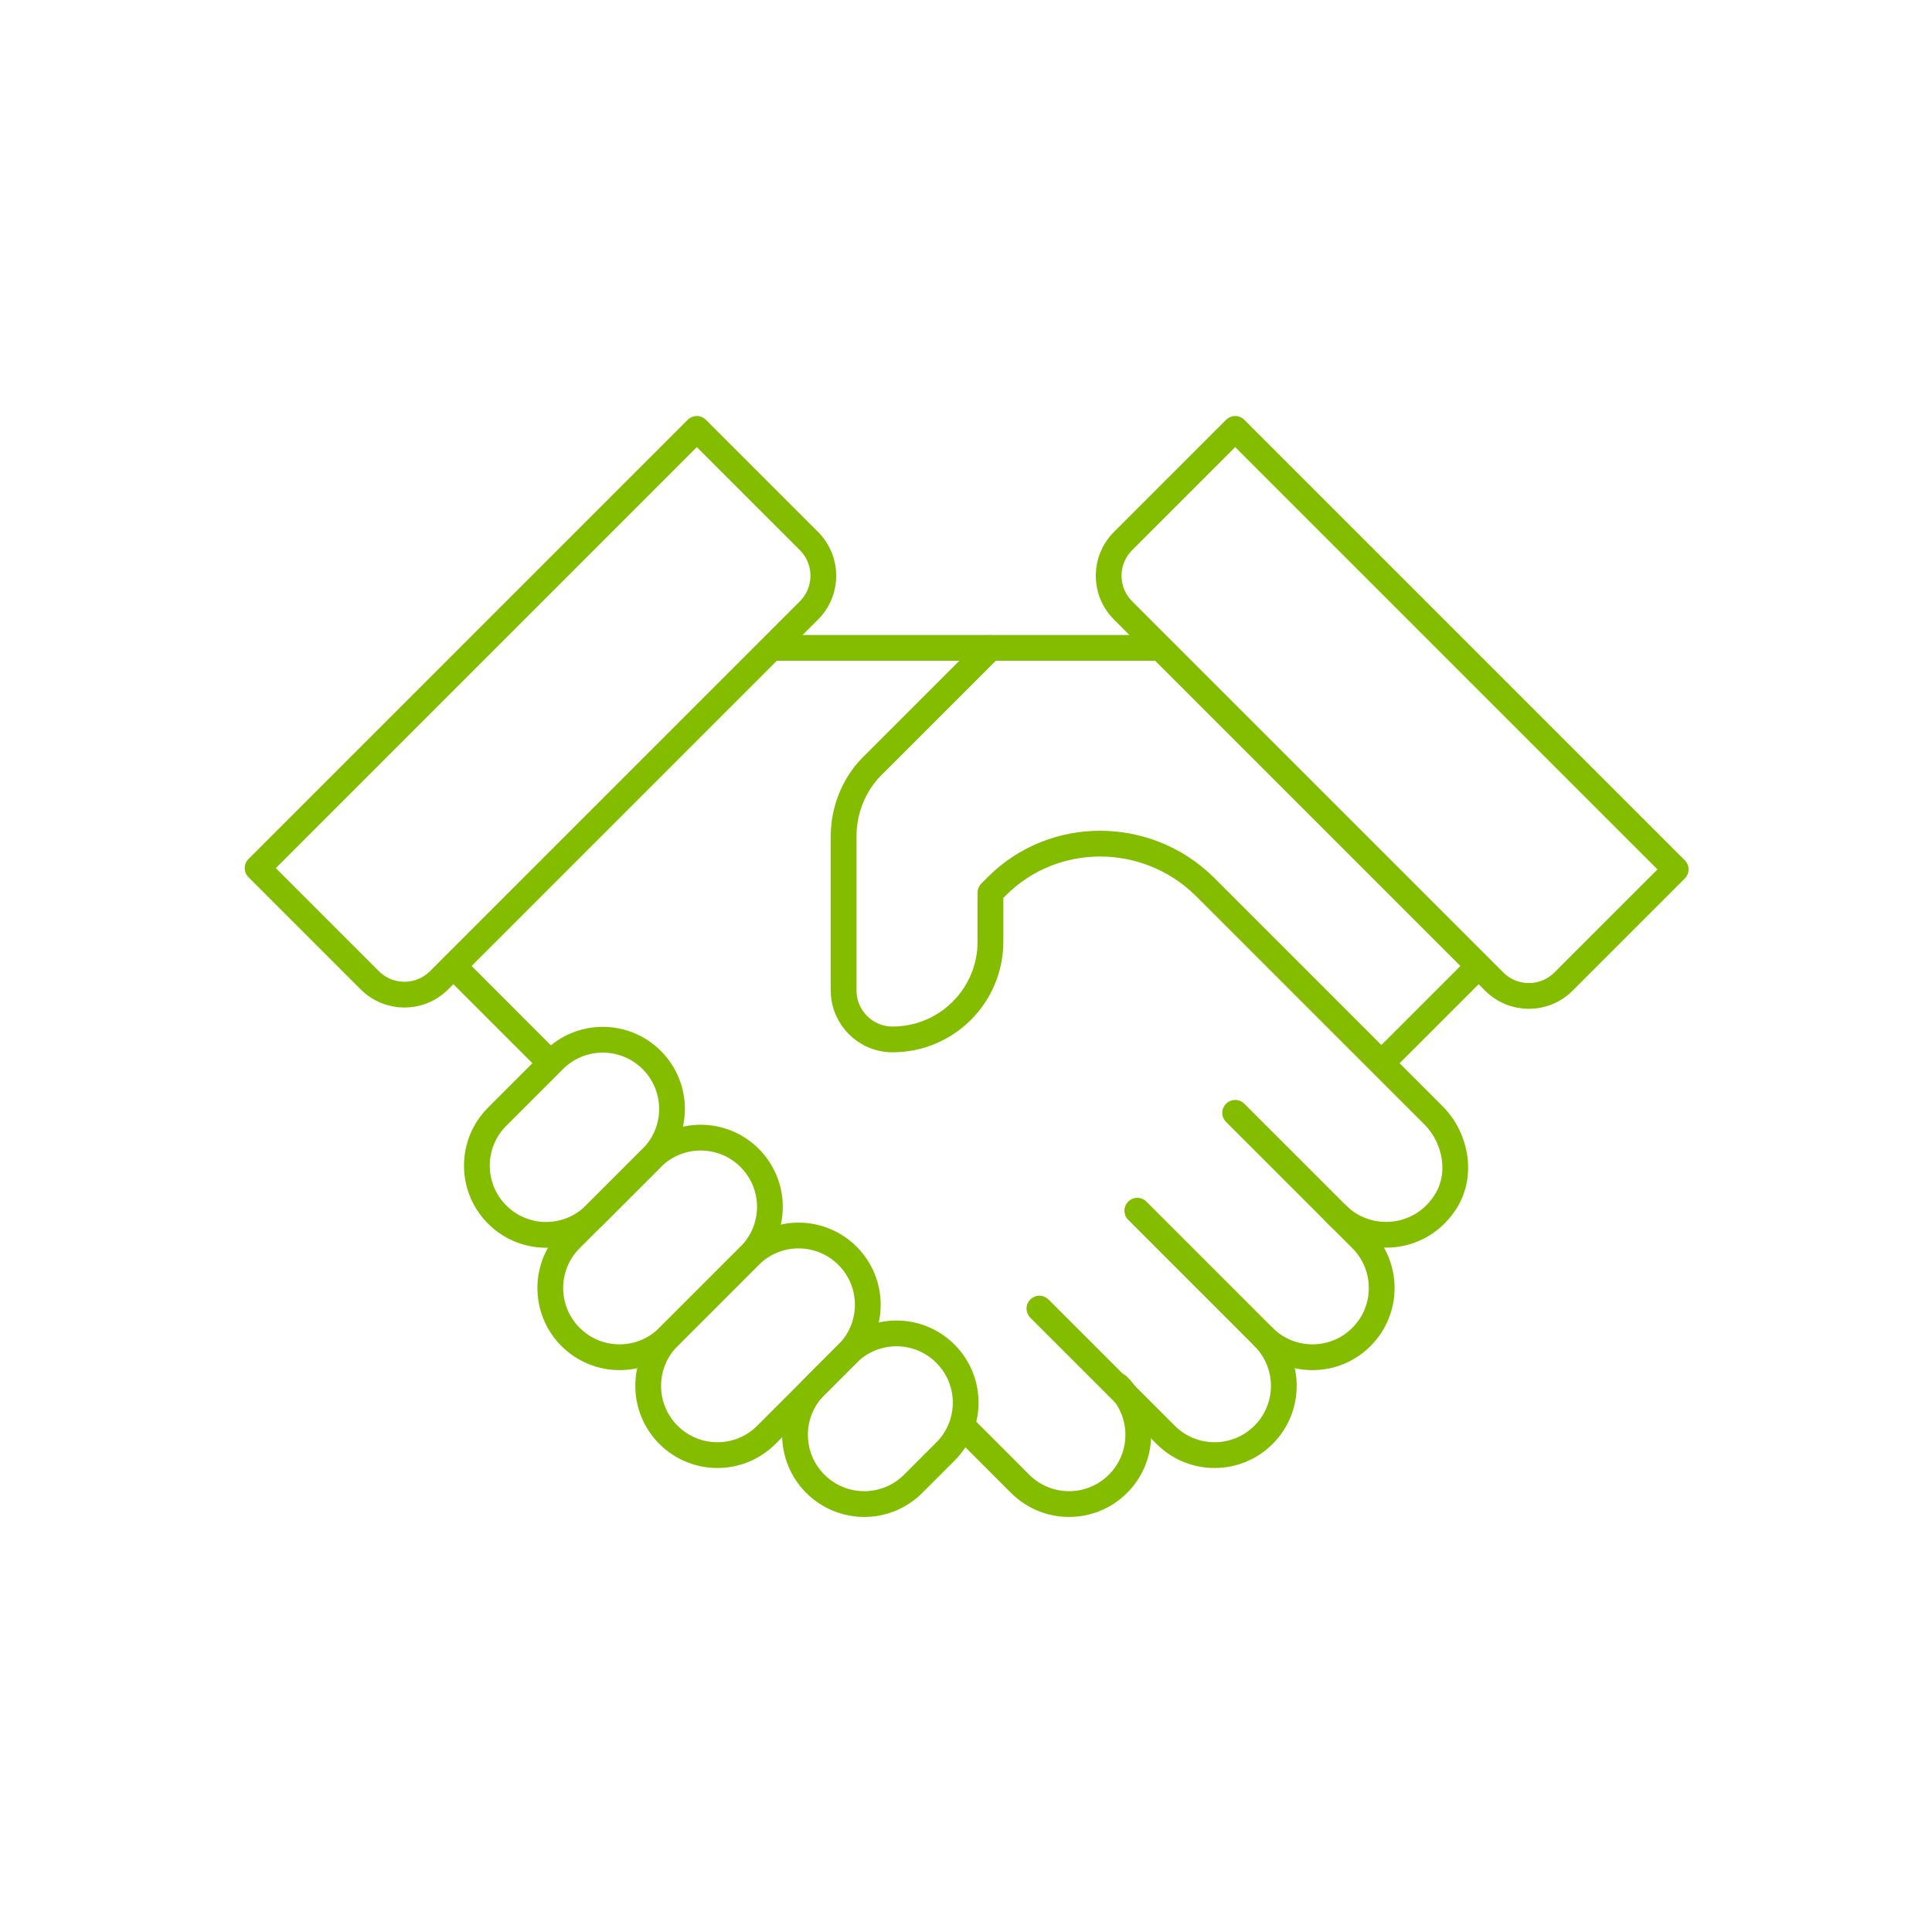 <?xml version="1.0" encoding="UTF-8"?>
<!-- Generator: Adobe Illustrator 28.0.0, SVG Export Plug-In . SVG Version: 6.00 Build 0)  -->
<svg xmlns="http://www.w3.org/2000/svg" xmlns:xlink="http://www.w3.org/1999/xlink" version="1.1" id="Group_25" x="0px" y="0px" viewBox="0 0 150 150" style="enable-background:new 0 0 150 150;" xml:space="preserve">
<style type="text/css">
	.st0{fill:none;}
	.st1{fill:none;stroke:#84BD00;stroke-width:2;stroke-linejoin:round;}
	.st2{fill:none;stroke:#84BD00;stroke-width:2;stroke-linecap:round;stroke-linejoin:round;}
</style>
<rect class="st0" width="150" height="150"></rect>
<g>
	<path class="st1" d="M70.9,115.2c-2.1,2.1-5.5,2.1-7.6,0s-2.1-5.5,0-7.6l2.5-2.5c2.1-2.1,5.5-2.1,7.6,0s2.1,5.5,0,7.6L70.9,115.2z"></path>
	<path class="st1" d="M59.5,111.4c-2.1,2.1-5.5,2.1-7.6,0s-2.1-5.5,0-7.6l6.3-6.3c2.1-2.1,5.5-2.1,7.6,0c2.1,2.1,2.1,5.5,0,7.6   L59.5,111.4z"></path>
	<path class="st1" d="M51.9,103.8c-2.1,2.1-5.5,2.1-7.6,0s-2.1-5.5,0-7.6l6.3-6.3c2.1-2.1,5.5-2.1,7.6,0c2.1,2.1,2.1,5.5,0,7.6   L51.9,103.8z"></path>
	<path class="st1" d="M46.2,94.3c-2.1,2.1-5.5,2.1-7.6,0c-2.1-2.1-2.1-5.5,0-7.6l4.4-4.4c2.1-2.1,5.5-2.1,7.6,0s2.1,5.5,0,7.6   L46.2,94.3z"></path>
	<path class="st2" d="M80.7,101.6l9.8,9.8c2.1,2.1,5.5,2.1,7.6,0s2.1-5.5,0-7.6"></path>
	<path class="st2" d="M88.3,94l9.8,9.8c2.1,2.1,5.5,2.1,7.6,0s2.1-5.5,0-7.6l-1.9-1.9"></path>
	<path class="st2" d="M74.7,110.7l4.5,4.5c2.1,2.1,5.5,2.1,7.6,0s2.1-5.5,0-7.6"></path>
	<path class="st2" d="M95.9,86.4l7.9,7.9c2.3,2.3,6.3,2.1,8.3-0.8c1.5-2.1,1-5.1-0.8-6.9"></path>
	<path class="st1" d="M90.2,50.3H76.9l-9.2,9.2c-1.4,1.4-2.2,3.4-2.2,5.4v12c0,2.1,1.7,3.8,3.8,3.8l0,0c4.2,0,7.6-3.4,7.6-7.6v-3.8   l0.5-0.5c4.4-4.4,11.6-4.4,16.1,0l17.7,17.7"></path>
	<line class="st1" x1="59.8" y1="50.3" x2="76.9" y2="50.3"></line>
	<line class="st1" x1="42.8" y1="82.6" x2="35.2" y2="75"></line>
	<path class="st2" d="M54.1,33.3l8.7,8.7c1.5,1.5,1.5,3.9,0,5.4L34.1,76.1c-1.5,1.5-3.9,1.5-5.4,0L20,67.4L54.1,33.3z"></path>
	<path class="st2" d="M95.9,33.3L87.2,42c-1.5,1.5-1.5,3.9,0,5.4l28.8,28.8c1.5,1.5,3.9,1.5,5.4,0l8.7-8.7L95.9,33.3z"></path>
	<line class="st1" x1="107.2" y1="82.6" x2="114.8" y2="75"></line>
</g>
</svg>
